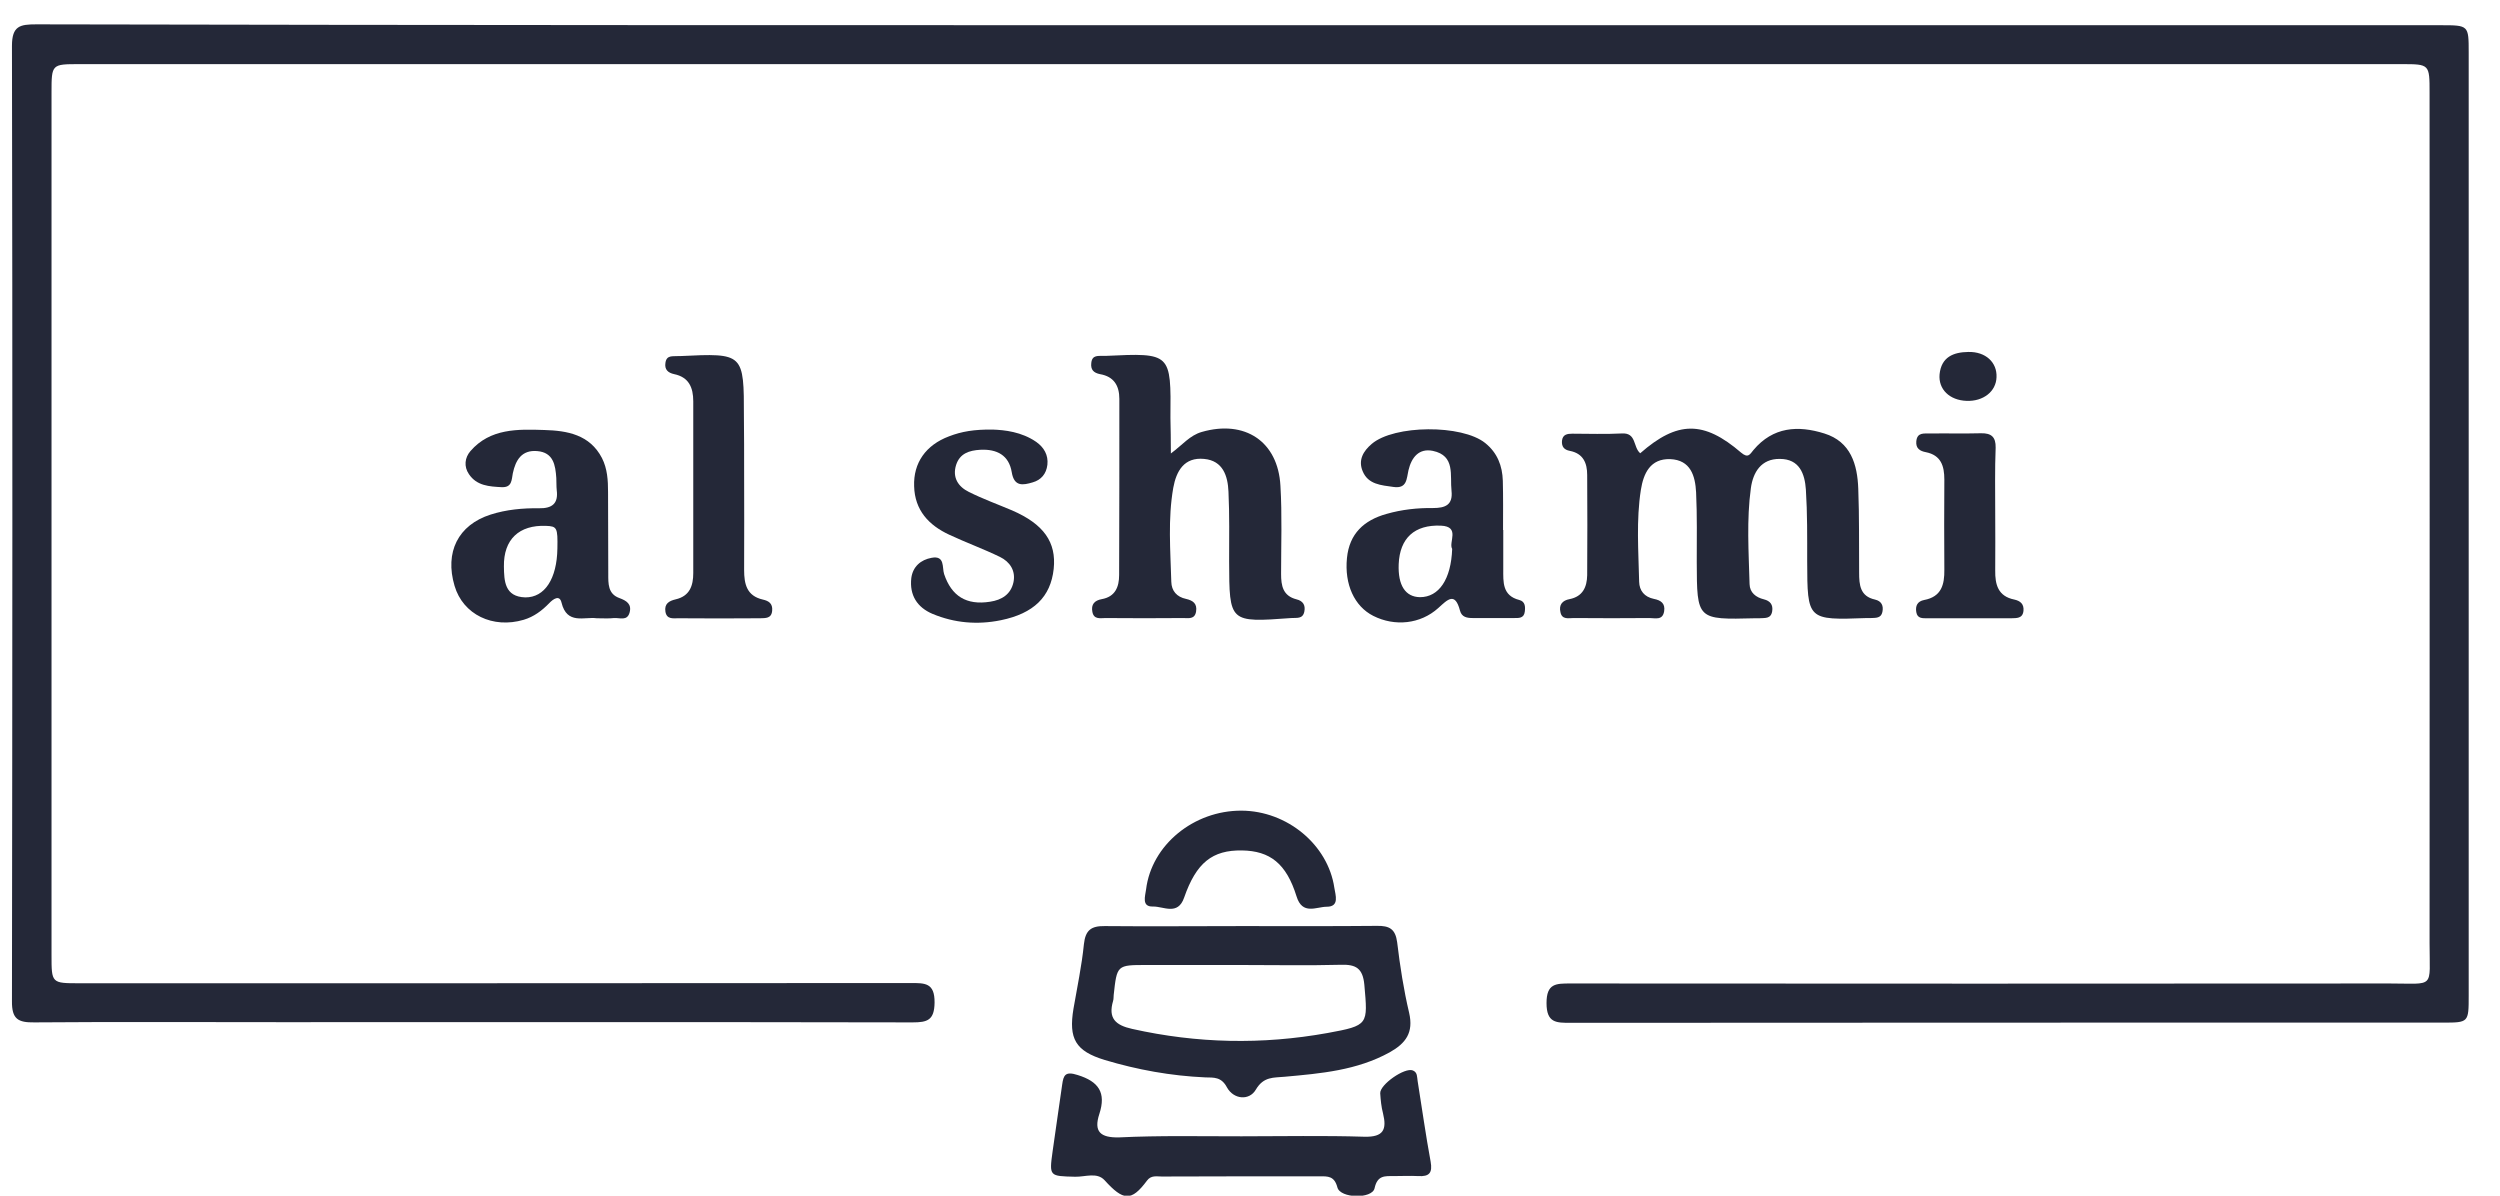 <?xml version="1.0" encoding="utf-8"?>
<!-- Generator: Adobe Illustrator 27.0.0, SVG Export Plug-In . SVG Version: 6.00 Build 0)  -->
<svg version="1.1" id="Layer_1" xmlns="http://www.w3.org/2000/svg" xmlns:xlink="http://www.w3.org/1999/xlink" x="0px" y="0px"
	 viewBox="0 0 115 55" style="enable-background:new 0 0 115 55;" xml:space="preserve">
<style type="text/css">
	.st0{fill:#242838;}
</style>
<path class="st0" d="M57.06,1.16c18.4,0,36.81,0,55.21,0c1.29,0,1.29,0,1.29,1.26c0,14.46,0,28.91,0,43.37c0,1.25,0,1.25-1.2,1.25
	c-13.37,0-26.74,0-40.11,0.01c-0.66,0-1.11,0.01-1.11-0.91c0-0.91,0.44-0.9,1.11-0.9c12.55,0.01,25.1,0.01,37.66,0
	c2.12,0,1.85,0.27,1.85-1.85c0.01-13.04,0-26.09,0-39.13c0-1.3,0-1.31-1.27-1.31c-35.61,0-71.22,0-106.84,0c-1.27,0-1.28,0-1.28,1.3
	c0,13.23,0,26.46,0,39.69c0,1.29,0,1.29,1.29,1.29c12.74,0,25.48,0,38.22-0.01c0.66,0,1.12-0.02,1.11,0.9
	c-0.01,0.81-0.33,0.91-1.01,0.91c-9.69-0.02-19.38-0.01-29.07-0.01c-3.78,0-7.55-0.02-11.33,0.01c-0.75,0.01-1.04-0.15-1.03-0.98
	c0.02-14.65,0.03-29.29,0-43.94c0-0.92,0.37-0.99,1.12-0.99C20.13,1.16,38.6,1.16,57.06,1.16z"/>
<path class="st0" d="M75.45,20.85c1.71-1.5,2.92-1.51,4.64-0.03c0.33,0.28,0.41,0.07,0.57-0.12c0.9-1.07,2.05-1.14,3.26-0.76
	c1.22,0.38,1.52,1.43,1.56,2.54c0.05,1.29,0.03,2.57,0.04,3.86c0,0.56,0.04,1.09,0.73,1.24c0.3,0.07,0.4,0.28,0.34,0.57
	c-0.06,0.29-0.3,0.27-0.52,0.28c-0.06,0-0.13,0-0.19,0c-2.75,0.1-2.74,0.1-2.75-2.62c0-1.1,0.01-2.2-0.06-3.29
	c-0.05-0.72-0.29-1.41-1.2-1.41c-0.86-0.01-1.23,0.62-1.33,1.34c-0.2,1.46-0.1,2.94-0.06,4.42c0.01,0.39,0.29,0.61,0.66,0.7
	c0.28,0.07,0.43,0.24,0.38,0.55c-0.06,0.36-0.34,0.3-0.59,0.32c-0.06,0-0.13,0-0.19,0c-2.69,0.07-2.68,0.07-2.69-2.59
	c0-1.07,0.02-2.14-0.03-3.2c-0.04-0.76-0.25-1.49-1.19-1.53c-0.92-0.03-1.23,0.66-1.35,1.41c-0.22,1.4-0.11,2.82-0.08,4.23
	c0.01,0.41,0.24,0.7,0.68,0.79c0.31,0.06,0.53,0.2,0.47,0.57c-0.07,0.43-0.41,0.31-0.67,0.31c-1.16,0.01-2.33,0.01-3.49,0
	c-0.23,0-0.54,0.09-0.61-0.27c-0.08-0.34,0.09-0.54,0.42-0.6c0.61-0.12,0.8-0.56,0.81-1.1c0.01-1.54,0.01-3.08,0-4.61
	c0-0.55-0.18-0.99-0.8-1.11c-0.26-0.05-0.38-0.19-0.36-0.46c0.03-0.3,0.25-0.33,0.48-0.33c0.75,0,1.51,0.03,2.26-0.01
	C75.29,19.89,75.11,20.56,75.45,20.85z"/>
<path class="st0" d="M57.12,42.6c2.07,0,4.15,0.01,6.22-0.01c0.57-0.01,0.85,0.14,0.93,0.76c0.13,1.09,0.3,2.18,0.55,3.24
	c0.21,0.91-0.15,1.4-0.9,1.82c-1.51,0.83-3.16,0.97-4.82,1.12c-0.51,0.05-0.97-0.02-1.33,0.59c-0.3,0.52-1.02,0.46-1.33-0.1
	c-0.26-0.49-0.6-0.45-1-0.46c-1.58-0.07-3.12-0.35-4.62-0.8c-1.35-0.41-1.67-0.98-1.44-2.36c0.17-0.99,0.38-1.97,0.48-2.97
	c0.07-0.64,0.33-0.84,0.96-0.83C52.91,42.62,55.02,42.6,57.12,42.6z M57.07,44.39c-1.45,0-2.89,0-4.34,0c-1.35,0-1.35,0-1.5,1.38
	c-0.01,0.09,0,0.19-0.03,0.28c-0.23,0.79,0.11,1.11,0.88,1.28c2.99,0.67,5.98,0.73,8.98,0.19c1.91-0.35,1.86-0.38,1.7-2.22
	c-0.07-0.76-0.39-0.94-1.07-0.92C60.15,44.42,58.61,44.39,57.07,44.39z"/>
<path class="st0" d="M53.86,20.86c0.55-0.41,0.87-0.83,1.42-0.99c1.98-0.57,3.51,0.43,3.62,2.48c0.08,1.35,0.03,2.7,0.03,4.05
	c0,0.54,0.08,1.01,0.71,1.17c0.29,0.07,0.42,0.26,0.36,0.56c-0.07,0.36-0.36,0.28-0.6,0.3c-2.86,0.21-2.85,0.21-2.86-2.61
	c0-1.07,0.02-2.14-0.03-3.2c-0.03-0.72-0.25-1.43-1.12-1.51c-0.92-0.09-1.28,0.56-1.42,1.33c-0.25,1.43-0.13,2.88-0.09,4.32
	c0.01,0.42,0.25,0.7,0.68,0.79c0.31,0.07,0.52,0.21,0.46,0.58c-0.06,0.37-0.35,0.3-0.59,0.3c-1.19,0.01-2.39,0.01-3.58,0
	c-0.23,0-0.53,0.08-0.6-0.28c-0.07-0.35,0.1-0.53,0.43-0.59c0.62-0.11,0.8-0.56,0.8-1.11c0.01-2.7,0.01-5.4,0.01-8.1
	c0-0.61-0.25-1.03-0.89-1.14c-0.29-0.06-0.44-0.2-0.4-0.52c0.04-0.38,0.33-0.31,0.57-0.32c0.03,0,0.06,0,0.09,0
	c3.01-0.14,3.01-0.14,2.98,2.86C53.85,19.72,53.86,20.22,53.86,20.86z"/>
<path class="st0" d="M57.11,52.27c1.89,0,3.77-0.04,5.66,0.02c0.87,0.02,1.03-0.33,0.85-1.07c-0.08-0.3-0.11-0.62-0.13-0.93
	c-0.02-0.4,1.13-1.2,1.5-1.05c0.22,0.09,0.19,0.3,0.22,0.48c0.2,1.24,0.37,2.48,0.6,3.72c0.09,0.51-0.06,0.69-0.57,0.66
	c-0.38-0.02-0.75,0-1.13,0c-0.41,0-0.75-0.04-0.88,0.56c-0.11,0.5-1.58,0.47-1.71-0.04c-0.14-0.53-0.44-0.51-0.82-0.51
	c-2.42,0-4.84,0-7.26,0.01c-0.23,0-0.49-0.07-0.68,0.19c-0.72,0.97-1.09,0.93-1.95-0.02c-0.35-0.38-0.89-0.15-1.35-0.16
	c-1.19-0.03-1.2-0.01-1.04-1.17c0.14-1.03,0.3-2.05,0.44-3.07c0.06-0.44,0.15-0.62,0.71-0.44c0.97,0.3,1.32,0.81,1,1.79
	c-0.27,0.82,0.05,1.1,0.91,1.08C53.34,52.23,55.22,52.27,57.11,52.27z"/>
<path class="st0" d="M27.45,28.44c-0.57-0.08-1.37,0.31-1.62-0.72c-0.09-0.38-0.39-0.16-0.57,0.03c-0.33,0.34-0.7,0.62-1.17,0.76
	c-1.42,0.42-2.79-0.24-3.18-1.56c-0.46-1.55,0.16-2.8,1.66-3.28c0.72-0.23,1.48-0.3,2.23-0.29c0.59,0.01,0.89-0.21,0.81-0.83
	c-0.02-0.19-0.01-0.38-0.02-0.56c-0.04-0.59-0.13-1.18-0.88-1.24c-0.71-0.06-0.99,0.41-1.12,1.02c-0.06,0.3-0.03,0.66-0.51,0.64
	c-0.57-0.03-1.15-0.06-1.51-0.6c-0.24-0.35-0.19-0.76,0.07-1.06c0.91-1.05,2.18-1.01,3.4-0.97c1.05,0.03,2.09,0.21,2.65,1.29
	c0.25,0.49,0.28,1.03,0.28,1.56c0.01,1.26,0,2.51,0.01,3.77c0,0.44-0.02,0.92,0.51,1.11c0.33,0.12,0.58,0.28,0.47,0.67
	c-0.11,0.4-0.46,0.23-0.72,0.25C28.01,28.46,27.76,28.44,27.45,28.44z M25.64,25.23c0.02-0.96-0.02-1.02-0.52-1.04
	c-1.24-0.05-1.96,0.62-1.94,1.87c0.01,0.66,0.03,1.39,0.98,1.42C25.06,27.49,25.62,26.62,25.64,25.23z"/>
<path class="st0" d="M69.15,24.38c0,0.6,0,1.19,0,1.79c0,0.6-0.05,1.23,0.74,1.43c0.27,0.07,0.28,0.31,0.25,0.54
	c-0.04,0.31-0.28,0.29-0.5,0.29c-0.63,0-1.26,0-1.89,0c-0.27,0-0.51-0.04-0.59-0.34c-0.23-0.88-0.57-0.51-1-0.12
	c-0.82,0.74-2,0.86-2.99,0.36c-0.87-0.44-1.33-1.45-1.21-2.66c0.11-1.12,0.78-1.74,1.82-2.03c0.7-0.2,1.42-0.28,2.14-0.27
	c0.56,0,0.92-0.14,0.85-0.79c-0.08-0.71,0.19-1.62-0.86-1.84c-0.64-0.13-0.98,0.3-1.12,0.89c-0.09,0.39-0.06,0.86-0.69,0.77
	c-0.56-0.08-1.17-0.11-1.42-0.73c-0.21-0.51,0.03-0.92,0.42-1.25c1.03-0.88,4.15-0.9,5.22-0.04c0.56,0.45,0.79,1.05,0.81,1.74
	c0.02,0.75,0.01,1.51,0.01,2.26C69.13,24.38,69.14,24.38,69.15,24.38z M66.8,25.25c-0.18-0.3,0.39-1.03-0.52-1.07
	c-1.21-0.05-1.89,0.57-1.94,1.77c-0.04,0.98,0.31,1.51,0.98,1.52C66.19,27.47,66.75,26.65,66.8,25.25z"/>
<path class="st0" d="M45.66,19.76c0.55,0.02,1.33,0.1,2.01,0.57c0.35,0.25,0.56,0.6,0.51,1.05c-0.05,0.42-0.29,0.7-0.68,0.81
	c-0.44,0.13-0.85,0.21-0.96-0.47c-0.13-0.78-0.68-1.07-1.45-1.03c-0.51,0.03-0.94,0.17-1.11,0.7c-0.18,0.58,0.1,1,0.59,1.24
	c0.64,0.32,1.33,0.57,1.99,0.85c1.45,0.63,2.04,1.46,1.91,2.69c-0.14,1.29-0.92,2.05-2.43,2.36c-1.08,0.22-2.13,0.13-3.14-0.29
	c-0.71-0.3-1.07-0.86-0.98-1.65c0.07-0.53,0.44-0.84,0.93-0.93c0.63-0.12,0.48,0.45,0.58,0.75c0.34,1.01,1.02,1.44,2.11,1.27
	c0.54-0.08,0.96-0.34,1.08-0.9c0.11-0.53-0.17-0.94-0.62-1.16c-0.76-0.37-1.56-0.66-2.33-1.02c-0.95-0.44-1.59-1.13-1.62-2.23
	c-0.04-1.08,0.54-1.9,1.61-2.3C44.23,19.85,44.81,19.75,45.66,19.76z"/>
<path class="st0" d="M34.23,21.71c0,1.5,0.01,3.01,0,4.51c0,0.65,0.12,1.19,0.86,1.36c0.27,0.06,0.46,0.18,0.43,0.51
	c-0.03,0.37-0.31,0.34-0.55,0.35c-1.26,0.01-2.51,0.01-3.77,0c-0.23,0-0.53,0.06-0.59-0.3c-0.06-0.37,0.17-0.5,0.47-0.57
	c0.65-0.15,0.81-0.63,0.81-1.21c0-2.63,0-5.27,0-7.9c0-0.63-0.2-1.11-0.88-1.25c-0.28-0.06-0.45-0.21-0.4-0.52
	c0.05-0.37,0.34-0.29,0.58-0.31c0.03,0,0.06,0,0.09,0c2.94-0.14,2.94-0.14,2.94,2.81C34.23,20.01,34.23,20.86,34.23,21.71z"/>
<path class="st0" d="M91.78,23.61c0,0.88,0.01,1.76,0,2.63c-0.01,0.65,0.13,1.19,0.88,1.34c0.27,0.06,0.45,0.2,0.42,0.52
	c-0.04,0.36-0.32,0.33-0.56,0.34c-1.29,0-2.57,0-3.86,0c-0.22,0-0.46,0.02-0.51-0.28c-0.05-0.29,0.05-0.5,0.36-0.56
	c0.8-0.15,0.94-0.71,0.93-1.4c-0.01-1.38-0.01-2.76,0-4.14c0-0.62-0.15-1.12-0.85-1.26c-0.27-0.05-0.47-0.17-0.44-0.5
	c0.04-0.43,0.37-0.35,0.63-0.36c0.78-0.01,1.57,0.01,2.35-0.01c0.48-0.01,0.68,0.18,0.67,0.66C91.76,21.6,91.78,22.6,91.78,23.61
	C91.78,23.61,91.78,23.61,91.78,23.61z"/>
<path class="st0" d="M57.11,37.29c2.1,0.01,3.98,1.57,4.27,3.55c0.05,0.33,0.25,0.87-0.35,0.87c-0.48,0-1.12,0.4-1.39-0.48
	c-0.47-1.51-1.22-2.09-2.51-2.11c-1.36-0.02-2.1,0.56-2.66,2.17c-0.29,0.84-0.95,0.4-1.43,0.41c-0.54,0.02-0.36-0.48-0.32-0.79
	C52.97,38.87,54.91,37.28,57.11,37.29z"/>
<path class="st0" d="M91.84,17.35c-0.02,0.66-0.61,1.12-1.38,1.09c-0.78-0.03-1.3-0.53-1.24-1.22c0.08-0.8,0.64-1.02,1.32-1.03
	C91.34,16.17,91.87,16.67,91.84,17.35z"/>
<g>
</g>
<g>
</g>
<g>
</g>
<g>
</g>
<g>
</g>
<g>
</g>
</svg>
